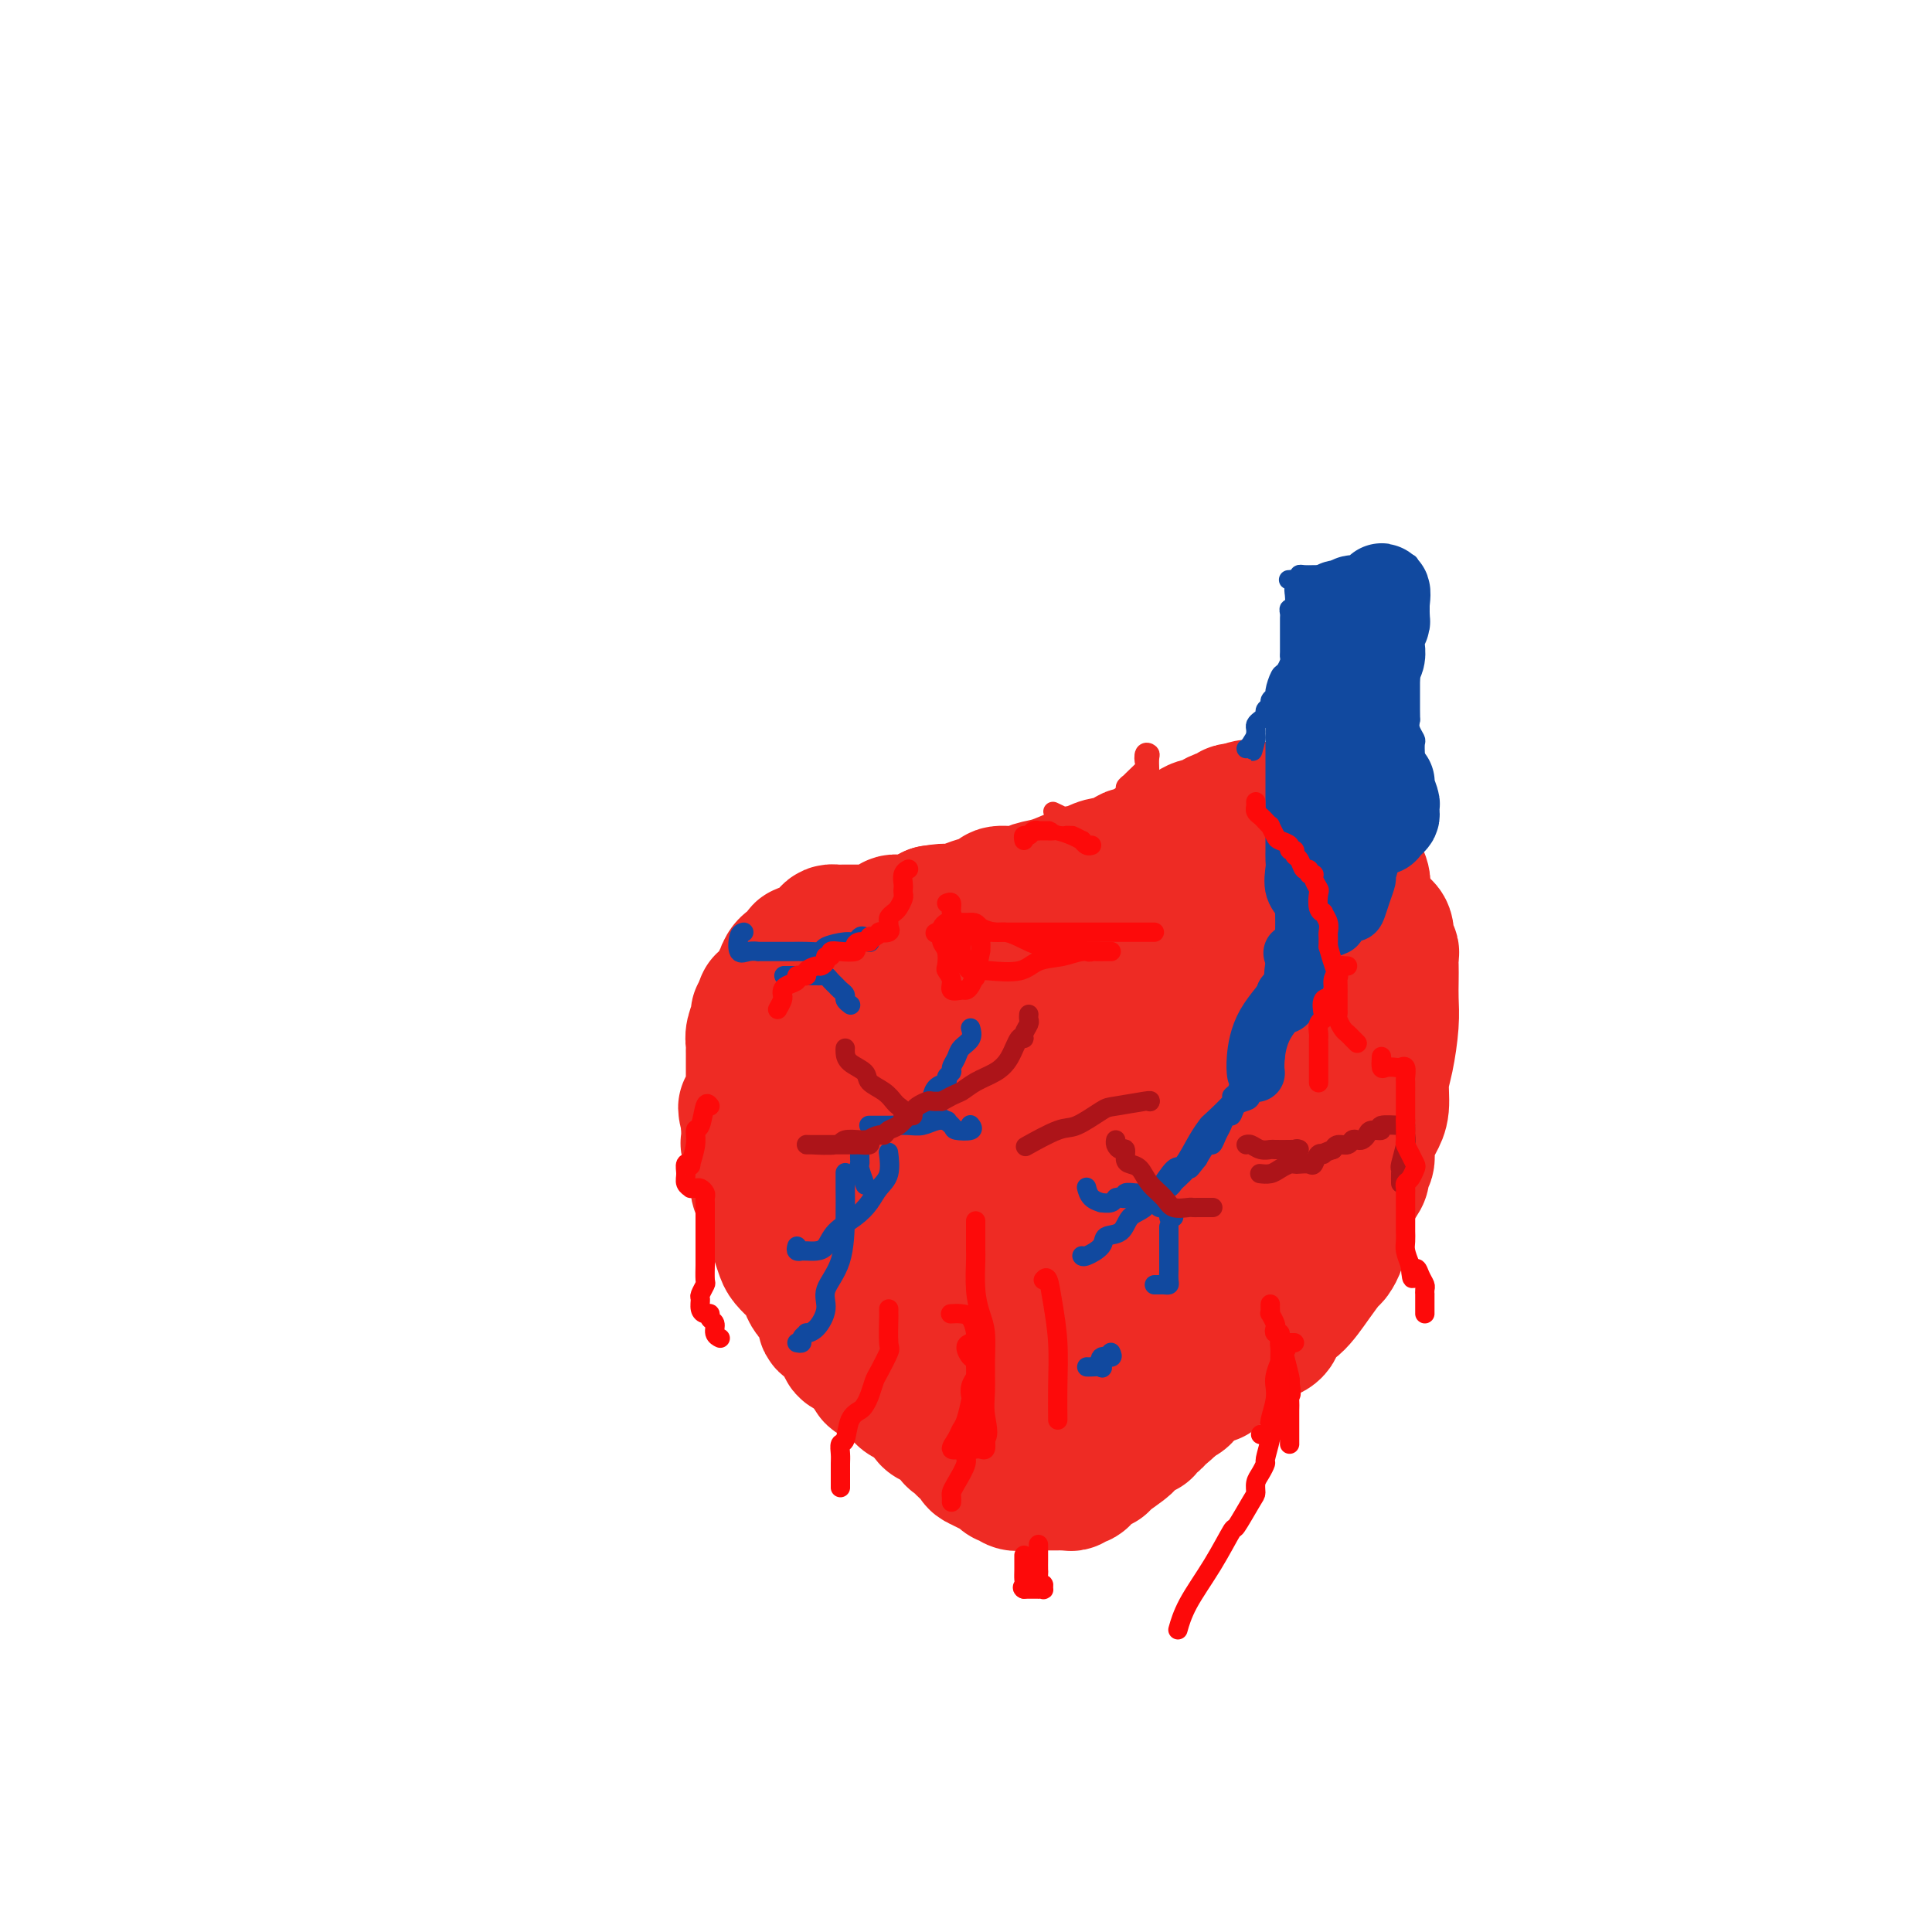 <svg viewBox='0 0 400 400' version='1.1' xmlns='http://www.w3.org/2000/svg' xmlns:xlink='http://www.w3.org/1999/xlink'><g fill='none' stroke='#EE2B24' stroke-width='28' stroke-linecap='round' stroke-linejoin='round'><path d='M279,240c-0.000,0.477 -0.000,0.954 0,1c0.000,0.046 0.000,-0.338 0,0c-0.000,0.338 -0.000,1.398 0,2c0.000,0.602 0.001,0.744 0,1c-0.001,0.256 -0.004,0.624 0,1c0.004,0.376 0.015,0.760 0,1c-0.015,0.240 -0.057,0.337 0,1c0.057,0.663 0.212,1.893 0,3c-0.212,1.107 -0.793,2.090 -1,3c-0.207,0.910 -0.040,1.748 0,2c0.040,0.252 -0.045,-0.083 0,0c0.045,0.083 0.221,0.584 0,1c-0.221,0.416 -0.838,0.749 -1,1c-0.162,0.251 0.130,0.421 0,1c-0.130,0.579 -0.683,1.568 -1,2c-0.317,0.432 -0.398,0.308 -1,1c-0.602,0.692 -1.724,2.200 -3,4c-1.276,1.800 -2.707,3.891 -4,5c-1.293,1.109 -2.449,1.237 -3,2c-0.551,0.763 -0.496,2.162 -1,3c-0.504,0.838 -1.565,1.114 -2,1c-0.435,-0.114 -0.243,-0.620 -1,0c-0.757,0.620 -2.461,2.365 -3,3c-0.539,0.635 0.088,0.159 -1,1c-1.088,0.841 -3.889,2.999 -5,4c-1.111,1.001 -0.530,0.845 -1,1c-0.470,0.155 -1.989,0.620 -3,1c-1.011,0.380 -1.514,0.677 -2,1c-0.486,0.323 -0.955,0.674 -1,1c-0.045,0.326 0.334,0.626 0,1c-0.334,0.374 -1.381,0.821 -2,1c-0.619,0.179 -0.809,0.089 -1,0'/><path d='M242,290c-3.295,2.443 -0.533,1.049 0,1c0.533,-0.049 -1.162,1.245 -2,2c-0.838,0.755 -0.818,0.971 -1,1c-0.182,0.029 -0.565,-0.129 -1,0c-0.435,0.129 -0.922,0.543 -1,1c-0.078,0.457 0.252,0.956 0,1c-0.252,0.044 -1.086,-0.366 -2,0c-0.914,0.366 -1.908,1.508 -2,2c-0.092,0.492 0.719,0.332 0,1c-0.719,0.668 -2.966,2.163 -4,3c-1.034,0.837 -0.854,1.017 -1,1c-0.146,-0.017 -0.616,-0.230 -1,0c-0.384,0.230 -0.680,0.903 -1,1c-0.320,0.097 -0.663,-0.380 -1,0c-0.337,0.380 -0.669,1.619 -1,2c-0.331,0.381 -0.662,-0.094 -1,0c-0.338,0.094 -0.682,0.757 -1,1c-0.318,0.243 -0.609,0.065 -1,0c-0.391,-0.065 -0.882,-0.017 -1,0c-0.118,0.017 0.136,0.005 0,0c-0.136,-0.005 -0.663,-0.001 -1,0c-0.337,0.001 -0.485,0.000 -1,0c-0.515,-0.000 -1.396,-0.000 -2,0c-0.604,0.000 -0.932,0.000 -1,0c-0.068,-0.000 0.123,-0.000 0,0c-0.123,0.000 -0.562,0.000 -1,0'/><path d='M214,307c-1.742,0.159 -1.097,0.058 -1,0c0.097,-0.058 -0.354,-0.071 -1,0c-0.646,0.071 -1.485,0.226 -2,0c-0.515,-0.226 -0.705,-0.835 -1,-1c-0.295,-0.165 -0.696,0.112 -1,0c-0.304,-0.112 -0.510,-0.612 -1,-1c-0.490,-0.388 -1.262,-0.662 -2,-1c-0.738,-0.338 -1.440,-0.739 -2,-1c-0.560,-0.261 -0.976,-0.381 -1,-1c-0.024,-0.619 0.344,-1.737 0,-2c-0.344,-0.263 -1.400,0.329 -2,0c-0.600,-0.329 -0.746,-1.580 -1,-2c-0.254,-0.420 -0.617,-0.010 -1,0c-0.383,0.010 -0.785,-0.378 -1,-1c-0.215,-0.622 -0.243,-1.476 -1,-2c-0.757,-0.524 -2.243,-0.718 -3,-1c-0.757,-0.282 -0.784,-0.652 -1,-1c-0.216,-0.348 -0.621,-0.674 -1,-1c-0.379,-0.326 -0.733,-0.651 -1,-1c-0.267,-0.349 -0.447,-0.724 -1,-1c-0.553,-0.276 -1.480,-0.455 -2,-1c-0.520,-0.545 -0.634,-1.455 -1,-2c-0.366,-0.545 -0.983,-0.724 -2,-1c-1.017,-0.276 -2.433,-0.650 -3,-1c-0.567,-0.350 -0.283,-0.675 0,-1'/><path d='M181,284c-3.593,-3.137 -1.575,-1.478 -1,-1c0.575,0.478 -0.291,-0.225 -1,-1c-0.709,-0.775 -1.259,-1.621 -2,-2c-0.741,-0.379 -1.672,-0.289 -2,-1c-0.328,-0.711 -0.051,-2.221 0,-3c0.051,-0.779 -0.123,-0.828 -1,-1c-0.877,-0.172 -2.459,-0.469 -3,-1c-0.541,-0.531 -0.043,-1.298 0,-2c0.043,-0.702 -0.369,-1.339 -1,-2c-0.631,-0.661 -1.482,-1.346 -2,-2c-0.518,-0.654 -0.702,-1.276 -1,-2c-0.298,-0.724 -0.710,-1.550 -1,-2c-0.290,-0.450 -0.456,-0.526 -1,-1c-0.544,-0.474 -1.464,-1.347 -2,-2c-0.536,-0.653 -0.686,-1.086 -1,-2c-0.314,-0.914 -0.792,-2.310 -1,-3c-0.208,-0.690 -0.146,-0.675 0,-1c0.146,-0.325 0.375,-0.989 0,-2c-0.375,-1.011 -1.354,-2.369 -2,-3c-0.646,-0.631 -0.958,-0.536 -1,-1c-0.042,-0.464 0.186,-1.486 0,-2c-0.186,-0.514 -0.786,-0.519 -1,-1c-0.214,-0.481 -0.042,-1.436 0,-2c0.042,-0.564 -0.045,-0.737 0,-1c0.045,-0.263 0.222,-0.618 0,-1c-0.222,-0.382 -0.844,-0.792 -1,-1c-0.156,-0.208 0.154,-0.213 0,-1c-0.154,-0.787 -0.773,-2.355 -1,-3c-0.227,-0.645 -0.061,-0.366 0,-1c0.061,-0.634 0.017,-2.181 0,-3c-0.017,-0.819 -0.009,-0.909 0,-1'/><path d='M155,232c-1.221,-4.686 -0.275,-1.899 0,-1c0.275,0.899 -0.123,-0.088 0,-1c0.123,-0.912 0.765,-1.750 1,-2c0.235,-0.250 0.063,0.087 0,0c-0.063,-0.087 -0.017,-0.600 0,-1c0.017,-0.400 0.005,-0.688 0,-1c-0.005,-0.312 -0.001,-0.646 0,-1c0.001,-0.354 0.000,-0.726 0,-1c-0.000,-0.274 -0.000,-0.451 0,-1c0.000,-0.549 0.000,-1.471 0,-2c-0.000,-0.529 -0.000,-0.667 0,-1c0.000,-0.333 0.000,-0.862 0,-1c-0.000,-0.138 -0.001,0.116 0,0c0.001,-0.116 0.004,-0.602 0,-1c-0.004,-0.398 -0.016,-0.709 0,-1c0.016,-0.291 0.060,-0.561 0,-1c-0.060,-0.439 -0.222,-1.045 0,-2c0.222,-0.955 0.829,-2.257 1,-3c0.171,-0.743 -0.094,-0.927 0,-1c0.094,-0.073 0.547,-0.037 1,0'/><path d='M158,210c0.417,-3.806 -0.042,-2.320 0,-2c0.042,0.320 0.585,-0.525 1,-1c0.415,-0.475 0.702,-0.579 1,-1c0.298,-0.421 0.608,-1.160 1,-2c0.392,-0.840 0.866,-1.783 1,-2c0.134,-0.217 -0.071,0.292 0,0c0.071,-0.292 0.418,-1.384 1,-2c0.582,-0.616 1.398,-0.756 2,-1c0.602,-0.244 0.991,-0.594 1,-1c0.009,-0.406 -0.363,-0.869 0,-1c0.363,-0.131 1.459,0.070 2,0c0.541,-0.070 0.526,-0.411 1,-1c0.474,-0.589 1.436,-1.426 2,-2c0.564,-0.574 0.728,-0.886 1,-1c0.272,-0.114 0.650,-0.031 1,0c0.350,0.031 0.671,0.008 1,0c0.329,-0.008 0.665,-0.002 1,0c0.335,0.002 0.667,0.001 1,0c0.333,-0.001 0.665,-0.000 1,0c0.335,0.000 0.671,0.001 1,0c0.329,-0.001 0.651,-0.004 1,0c0.349,0.004 0.725,0.016 1,0c0.275,-0.016 0.450,-0.061 1,0c0.550,0.061 1.474,0.227 2,0c0.526,-0.227 0.652,-0.846 1,-1c0.348,-0.154 0.917,0.156 1,0c0.083,-0.156 -0.320,-0.779 0,-1c0.320,-0.221 1.364,-0.038 2,0c0.636,0.038 0.863,-0.067 1,0c0.137,0.067 0.182,0.305 1,0c0.818,-0.305 2.409,-1.152 4,-2'/><path d='M193,189c4.163,-0.726 3.571,-0.041 4,0c0.429,0.041 1.879,-0.563 3,-1c1.121,-0.437 1.913,-0.709 3,-1c1.087,-0.291 2.470,-0.602 3,-1c0.530,-0.398 0.207,-0.884 1,-1c0.793,-0.116 2.701,0.138 4,0c1.299,-0.138 1.989,-0.668 3,-1c1.011,-0.332 2.344,-0.465 4,-1c1.656,-0.535 3.636,-1.472 5,-2c1.364,-0.528 2.113,-0.648 3,-1c0.887,-0.352 1.912,-0.935 3,-1c1.088,-0.065 2.240,0.390 3,0c0.760,-0.390 1.127,-1.623 2,-2c0.873,-0.377 2.253,0.104 3,0c0.747,-0.104 0.861,-0.792 1,-1c0.139,-0.208 0.303,0.064 1,0c0.697,-0.064 1.926,-0.465 3,-1c1.074,-0.535 1.993,-1.205 3,-2c1.007,-0.795 2.101,-1.716 3,-2c0.899,-0.284 1.604,0.067 2,0c0.396,-0.067 0.485,-0.553 1,-1c0.515,-0.447 1.458,-0.856 2,-1c0.542,-0.144 0.684,-0.025 1,0c0.316,0.025 0.806,-0.045 1,0c0.194,0.045 0.091,0.204 0,0c-0.091,-0.204 -0.169,-0.773 0,-1c0.169,-0.227 0.584,-0.114 1,0'/><path d='M256,168c4.098,-1.702 2.344,-0.456 2,0c-0.344,0.456 0.724,0.122 2,0c1.276,-0.122 2.761,-0.033 4,0c1.239,0.033 2.231,0.009 3,0c0.769,-0.009 1.316,-0.002 2,0c0.684,0.002 1.507,-0.001 2,0c0.493,0.001 0.657,0.007 1,0c0.343,-0.007 0.865,-0.028 1,0c0.135,0.028 -0.119,0.104 0,0c0.119,-0.104 0.610,-0.387 1,0c0.390,0.387 0.680,1.444 1,2c0.320,0.556 0.672,0.611 1,1c0.328,0.389 0.633,1.112 1,2c0.367,0.888 0.797,1.939 1,3c0.203,1.061 0.178,2.130 1,3c0.822,0.870 2.491,1.542 3,3c0.509,1.458 -0.140,3.702 0,5c0.140,1.298 1.070,1.649 2,2'/><path d='M284,189c1.935,3.913 1.772,3.194 2,3c0.228,-0.194 0.846,0.135 1,1c0.154,0.865 -0.155,2.264 0,3c0.155,0.736 0.773,0.808 1,1c0.227,0.192 0.061,0.505 0,1c-0.061,0.495 -0.019,1.170 0,2c0.019,0.830 0.015,1.813 0,3c-0.015,1.187 -0.042,2.579 0,4c0.042,1.421 0.152,2.870 0,5c-0.152,2.130 -0.565,4.940 -1,7c-0.435,2.060 -0.891,3.369 -1,5c-0.109,1.631 0.130,3.582 0,5c-0.130,1.418 -0.627,2.301 -1,3c-0.373,0.699 -0.621,1.213 -1,2c-0.379,0.787 -0.887,1.846 -1,3c-0.113,1.154 0.170,2.402 0,3c-0.170,0.598 -0.791,0.545 -1,1c-0.209,0.455 -0.004,1.418 0,2c0.004,0.582 -0.191,0.785 -1,2c-0.809,1.215 -2.230,3.443 -3,5c-0.770,1.557 -0.890,2.442 -1,3c-0.110,0.558 -0.212,0.791 -1,2c-0.788,1.209 -2.263,3.396 -3,5c-0.737,1.604 -0.737,2.624 -1,3c-0.263,0.376 -0.789,0.107 -1,0c-0.211,-0.107 -0.105,-0.054 0,0'/><path d='M225,280c0.731,-0.379 1.463,-0.758 2,-1c0.537,-0.242 0.881,-0.347 2,-1c1.119,-0.653 3.014,-1.854 5,-3c1.986,-1.146 4.065,-2.236 6,-4c1.935,-1.764 3.728,-4.201 5,-6c1.272,-1.799 2.023,-2.962 3,-4c0.977,-1.038 2.181,-1.953 3,-3c0.819,-1.047 1.254,-2.227 2,-3c0.746,-0.773 1.803,-1.139 2,-2c0.197,-0.861 -0.467,-2.215 0,-3c0.467,-0.785 2.065,-1.000 3,-2c0.935,-1.000 1.206,-2.785 2,-4c0.794,-1.215 2.112,-1.861 3,-3c0.888,-1.139 1.348,-2.772 2,-4c0.652,-1.228 1.498,-2.049 2,-3c0.502,-0.951 0.660,-2.030 1,-3c0.340,-0.970 0.860,-1.830 1,-3c0.140,-1.170 -0.102,-2.648 0,-4c0.102,-1.352 0.548,-2.577 1,-4c0.452,-1.423 0.909,-3.042 1,-4c0.091,-0.958 -0.186,-1.254 0,-2c0.186,-0.746 0.834,-1.943 1,-3c0.166,-1.057 -0.151,-1.974 0,-3c0.151,-1.026 0.772,-2.161 1,-3c0.228,-0.839 0.065,-1.383 0,-2c-0.065,-0.617 -0.033,-1.309 0,-2'/><path d='M273,201c0.625,-4.505 0.187,-2.269 0,-2c-0.187,0.269 -0.124,-1.431 0,-2c0.124,-0.569 0.307,-0.009 0,0c-0.307,0.009 -1.106,-0.533 -2,-1c-0.894,-0.467 -1.885,-0.857 -3,-1c-1.115,-0.143 -2.355,-0.038 -3,0c-0.645,0.038 -0.697,0.010 -1,0c-0.303,-0.010 -0.858,-0.003 -2,0c-1.142,0.003 -2.872,0.001 -4,0c-1.128,-0.001 -1.654,-0.000 -2,0c-0.346,0.000 -0.511,0.000 -1,0c-0.489,-0.000 -1.302,-0.000 -2,0c-0.698,0.000 -1.281,0.000 -2,0c-0.719,-0.000 -1.573,-0.000 -2,0c-0.427,0.000 -0.428,0.000 -1,0c-0.572,-0.000 -1.715,-0.001 -2,0c-0.285,0.001 0.287,0.004 0,0c-0.287,-0.004 -1.435,-0.016 -2,0c-0.565,0.016 -0.547,0.061 -1,0c-0.453,-0.061 -1.375,-0.226 -2,0c-0.625,0.226 -0.951,0.844 -2,1c-1.049,0.156 -2.821,-0.150 -4,0c-1.179,0.150 -1.765,0.757 -2,1c-0.235,0.243 -0.117,0.121 0,0'/><path d='M233,197c-5.575,0.316 -2.014,0.107 -2,0c0.014,-0.107 -3.519,-0.112 -5,0c-1.481,0.112 -0.911,0.341 -2,1c-1.089,0.659 -3.839,1.749 -5,2c-1.161,0.251 -0.735,-0.335 -2,0c-1.265,0.335 -4.221,1.592 -6,2c-1.779,0.408 -2.382,-0.031 -3,0c-0.618,0.031 -1.250,0.534 -2,1c-0.750,0.466 -1.619,0.895 -2,1c-0.381,0.105 -0.273,-0.116 -1,0c-0.727,0.116 -2.287,0.567 -3,1c-0.713,0.433 -0.578,0.847 -1,1c-0.422,0.153 -1.403,0.044 -2,0c-0.597,-0.044 -0.812,-0.023 -1,0c-0.188,0.023 -0.351,0.049 -1,0c-0.649,-0.049 -1.786,-0.172 -2,0c-0.214,0.172 0.494,0.638 0,1c-0.494,0.362 -2.191,0.619 -3,1c-0.809,0.381 -0.729,0.887 -1,1c-0.271,0.113 -0.894,-0.168 -1,0c-0.106,0.168 0.305,0.786 0,1c-0.305,0.214 -1.325,0.024 -2,1c-0.675,0.976 -1.003,3.116 -1,4c0.003,0.884 0.338,0.511 0,1c-0.338,0.489 -1.348,1.840 -2,3c-0.652,1.160 -0.945,2.130 -1,3c-0.055,0.870 0.129,1.642 0,2c-0.129,0.358 -0.571,0.302 -1,1c-0.429,0.698 -0.846,2.149 -1,4c-0.154,1.851 -0.044,4.100 0,6c0.044,1.900 0.022,3.450 0,5'/><path d='M180,240c-0.151,4.045 -0.029,6.659 0,9c0.029,2.341 -0.035,4.409 0,6c0.035,1.591 0.170,2.706 1,4c0.830,1.294 2.356,2.769 3,4c0.644,1.231 0.405,2.220 1,3c0.595,0.780 2.024,1.352 3,2c0.976,0.648 1.501,1.373 2,2c0.499,0.627 0.973,1.156 2,2c1.027,0.844 2.608,2.002 4,3c1.392,0.998 2.596,1.837 4,3c1.404,1.163 3.009,2.651 4,4c0.991,1.349 1.369,2.557 2,3c0.631,0.443 1.516,0.119 2,0c0.484,-0.119 0.566,-0.032 1,0c0.434,0.032 1.218,0.009 2,0c0.782,-0.009 1.562,-0.002 2,0c0.438,0.002 0.533,0.001 1,0c0.467,-0.001 1.305,-0.000 2,0c0.695,0.000 1.247,0.000 2,0c0.753,-0.000 1.707,-0.001 2,0c0.293,0.001 -0.076,0.003 0,0c0.076,-0.003 0.597,-0.011 1,0c0.403,0.011 0.688,0.042 1,0c0.312,-0.042 0.650,-0.157 1,0c0.350,0.157 0.713,0.588 1,0c0.287,-0.588 0.500,-2.193 1,-4c0.500,-1.807 1.289,-3.814 2,-6c0.711,-2.186 1.345,-4.550 2,-6c0.655,-1.450 1.330,-1.986 2,-3c0.670,-1.014 1.335,-2.507 2,-4'/><path d='M233,262c1.598,-4.827 0.593,-5.395 0,-6c-0.593,-0.605 -0.774,-1.246 0,-3c0.774,-1.754 2.504,-4.622 3,-6c0.496,-1.378 -0.243,-1.268 0,-2c0.243,-0.732 1.468,-2.308 2,-4c0.532,-1.692 0.372,-3.500 1,-5c0.628,-1.500 2.045,-2.691 3,-4c0.955,-1.309 1.450,-2.735 2,-4c0.550,-1.265 1.156,-2.370 2,-3c0.844,-0.630 1.928,-0.786 3,-2c1.072,-1.214 2.133,-3.488 3,-5c0.867,-1.512 1.542,-2.264 2,-3c0.458,-0.736 0.700,-1.456 1,-2c0.300,-0.544 0.657,-0.913 1,-1c0.343,-0.087 0.672,0.108 1,0c0.328,-0.108 0.655,-0.520 1,-1c0.345,-0.480 0.708,-1.027 0,0c-0.708,1.027 -2.487,3.627 -4,6c-1.513,2.373 -2.759,4.517 -4,6c-1.241,1.483 -2.477,2.305 -3,3c-0.523,0.695 -0.334,1.264 -1,2c-0.666,0.736 -2.187,1.639 -4,4c-1.813,2.361 -3.919,6.179 -6,9c-2.081,2.821 -4.137,4.644 -6,7c-1.863,2.356 -3.532,5.245 -5,7c-1.468,1.755 -2.734,2.378 -4,3'/><path d='M221,258c-6.063,7.978 -3.722,4.922 -3,4c0.722,-0.922 -0.175,0.291 -1,1c-0.825,0.709 -1.577,0.913 -2,1c-0.423,0.087 -0.516,0.058 -1,0c-0.484,-0.058 -1.359,-0.146 -2,-1c-0.641,-0.854 -1.047,-2.473 -2,-4c-0.953,-1.527 -2.451,-2.962 -4,-5c-1.549,-2.038 -3.148,-4.678 -4,-7c-0.852,-2.322 -0.957,-4.327 -1,-6c-0.043,-1.673 -0.025,-3.015 0,-4c0.025,-0.985 0.057,-1.615 0,-2c-0.057,-0.385 -0.202,-0.526 0,-1c0.202,-0.474 0.752,-1.281 1,-2c0.248,-0.719 0.194,-1.352 0,-2c-0.194,-0.648 -0.528,-1.312 0,-2c0.528,-0.688 1.919,-1.399 3,-2c1.081,-0.601 1.851,-1.092 3,-2c1.149,-0.908 2.678,-2.232 4,-3c1.322,-0.768 2.436,-0.980 3,-1c0.564,-0.020 0.578,0.153 1,0c0.422,-0.153 1.254,-0.632 2,-1c0.746,-0.368 1.407,-0.624 2,-1c0.593,-0.376 1.117,-0.871 2,-1c0.883,-0.129 2.123,0.109 3,0c0.877,-0.109 1.390,-0.565 2,-1c0.610,-0.435 1.318,-0.848 2,-1c0.682,-0.152 1.338,-0.043 2,0c0.662,0.043 1.331,0.022 2,0'/><path d='M233,215c3.429,-0.932 1.502,-0.261 1,0c-0.502,0.261 0.421,0.111 1,0c0.579,-0.111 0.813,-0.183 1,0c0.187,0.183 0.325,0.622 0,2c-0.325,1.378 -1.114,3.695 -2,5c-0.886,1.305 -1.870,1.598 -3,3c-1.130,1.402 -2.404,3.913 -3,5c-0.596,1.087 -0.512,0.749 -2,2c-1.488,1.251 -4.549,4.090 -6,5c-1.451,0.910 -1.294,-0.110 -2,0c-0.706,0.110 -2.277,1.349 -3,2c-0.723,0.651 -0.600,0.714 -1,1c-0.400,0.286 -1.323,0.793 -2,1c-0.677,0.207 -1.110,0.112 -1,0c0.110,-0.112 0.761,-0.240 0,0c-0.761,0.240 -2.936,0.848 -4,1c-1.064,0.152 -1.017,-0.151 -1,0c0.017,0.151 0.005,0.758 0,1c-0.005,0.242 -0.002,0.121 0,0'/></g>
<g fill='none' stroke='#11499F' stroke-width='4' stroke-linecap='round' stroke-linejoin='round'><path d='M293,171c-0.000,-0.333 -0.000,-0.667 0,-1c0.000,-0.333 0.000,-0.666 0,-1c-0.000,-0.334 -0.000,-0.671 0,-1c0.000,-0.329 0.000,-0.651 0,-1c-0.000,-0.349 -0.000,-0.724 0,-1c0.000,-0.276 0.000,-0.454 0,-1c-0.000,-0.546 -0.000,-1.461 0,-2c0.000,-0.539 0.000,-0.704 0,-1c-0.000,-0.296 -0.000,-0.724 0,-1c0.000,-0.276 0.000,-0.402 0,-1c-0.000,-0.598 -0.000,-1.670 0,-2c0.000,-0.330 0.001,0.081 0,0c-0.001,-0.081 -0.004,-0.655 0,-1c0.004,-0.345 0.015,-0.463 0,-1c-0.015,-0.537 -0.056,-1.495 0,-2c0.056,-0.505 0.207,-0.559 0,-1c-0.207,-0.441 -0.774,-1.269 -1,-2c-0.226,-0.731 -0.113,-1.366 0,-2'/><path d='M292,149c-0.155,-3.317 -0.041,-0.608 0,0c0.041,0.608 0.011,-0.884 0,-2c-0.011,-1.116 -0.003,-1.857 0,-2c0.003,-0.143 0.001,0.312 0,0c-0.001,-0.312 -0.000,-1.392 0,-2c0.000,-0.608 0.000,-0.744 0,-1c-0.000,-0.256 -0.000,-0.632 0,-1c0.000,-0.368 0.000,-0.729 0,-1c-0.000,-0.271 -0.000,-0.453 0,-1c0.000,-0.547 0.000,-1.460 0,-2c-0.000,-0.540 -0.000,-0.708 0,-1c0.000,-0.292 0.000,-0.708 0,-1c-0.000,-0.292 -0.000,-0.459 0,-1c0.000,-0.541 0.000,-1.455 0,-2c-0.000,-0.545 -0.001,-0.722 0,-1c0.001,-0.278 0.004,-0.656 0,-1c-0.004,-0.344 -0.015,-0.655 0,-1c0.015,-0.345 0.057,-0.723 0,-1c-0.057,-0.277 -0.211,-0.452 0,-1c0.211,-0.548 0.789,-1.470 1,-2c0.211,-0.530 0.057,-0.667 0,-1c-0.057,-0.333 -0.015,-0.863 0,-1c0.015,-0.137 0.005,0.117 0,0c-0.005,-0.117 -0.004,-0.606 0,-1c0.004,-0.394 0.011,-0.693 0,-1c-0.011,-0.307 -0.042,-0.621 0,-1c0.042,-0.379 0.155,-0.823 0,-1c-0.155,-0.177 -0.577,-0.089 -1,0'/><path d='M292,119c-0.195,-4.641 -0.682,-1.244 -1,0c-0.318,1.244 -0.466,0.333 -1,0c-0.534,-0.333 -1.455,-0.089 -2,0c-0.545,0.089 -0.714,0.024 -1,0c-0.286,-0.024 -0.687,-0.006 -1,0c-0.313,0.006 -0.537,0.002 -1,0c-0.463,-0.002 -1.164,-0.000 -2,0c-0.836,0.000 -1.806,0.000 -3,0c-1.194,-0.000 -2.610,-0.000 -3,0c-0.390,0.000 0.247,-0.000 0,0c-0.247,0.000 -1.379,0.000 -2,0c-0.621,-0.000 -0.730,-0.001 -1,0c-0.270,0.001 -0.699,0.003 -1,0c-0.301,-0.003 -0.472,-0.011 -1,0c-0.528,0.011 -1.411,0.041 -2,0c-0.589,-0.041 -0.882,-0.155 -1,0c-0.118,0.155 -0.059,0.577 0,1'/><path d='M269,120c-3.784,0.130 -1.745,-0.045 -1,0c0.745,0.045 0.196,0.309 0,1c-0.196,0.691 -0.038,1.811 0,2c0.038,0.189 -0.042,-0.551 0,0c0.042,0.551 0.207,2.393 0,3c-0.207,0.607 -0.788,-0.020 -1,0c-0.212,0.020 -0.057,0.687 0,1c0.057,0.313 0.015,0.273 0,1c-0.015,0.727 -0.004,2.223 0,3c0.004,0.777 0.002,0.837 0,1c-0.002,0.163 -0.004,0.429 0,1c0.004,0.571 0.012,1.446 0,2c-0.012,0.554 -0.046,0.786 0,1c0.046,0.214 0.171,0.410 0,1c-0.171,0.590 -0.638,1.572 -1,2c-0.362,0.428 -0.618,0.300 -1,1c-0.382,0.700 -0.891,2.229 -1,3c-0.109,0.771 0.182,0.784 0,1c-0.182,0.216 -0.836,0.635 -1,1c-0.164,0.365 0.163,0.675 0,1c-0.163,0.325 -0.814,0.664 -1,1c-0.186,0.336 0.094,0.667 0,1c-0.094,0.333 -0.561,0.667 -1,1c-0.439,0.333 -0.850,0.667 -1,1c-0.150,0.333 -0.040,0.667 0,1c0.040,0.333 0.012,0.667 0,1c-0.012,0.333 -0.006,0.667 0,1'/><path d='M260,153c-1.348,5.061 -0.217,1.212 0,0c0.217,-1.212 -0.480,0.212 -1,1c-0.520,0.788 -0.863,0.939 -1,1c-0.137,0.061 -0.069,0.030 0,0'/></g>
<g fill='none' stroke='#11499F' stroke-width='20' stroke-linecap='round' stroke-linejoin='round'><path d='M281,157c-0.113,0.399 -0.227,0.799 0,1c0.227,0.201 0.793,0.204 1,0c0.207,-0.204 0.055,-0.613 0,-1c-0.055,-0.387 -0.015,-0.751 0,-1c0.015,-0.249 0.003,-0.383 0,-1c-0.003,-0.617 0.003,-1.715 0,-2c-0.003,-0.285 -0.016,0.244 0,0c0.016,-0.244 0.061,-1.262 0,-2c-0.061,-0.738 -0.228,-1.195 0,-2c0.228,-0.805 0.849,-1.959 1,-3c0.151,-1.041 -0.170,-1.971 0,-3c0.170,-1.029 0.830,-2.159 1,-3c0.170,-0.841 -0.152,-1.394 0,-2c0.152,-0.606 0.776,-1.265 1,-2c0.224,-0.735 0.046,-1.544 0,-2c-0.046,-0.456 0.040,-0.557 0,-1c-0.040,-0.443 -0.207,-1.228 0,-2c0.207,-0.772 0.788,-1.530 1,-2c0.212,-0.470 0.057,-0.651 0,-1c-0.057,-0.349 -0.015,-0.867 0,-1c0.015,-0.133 0.004,0.118 0,0c-0.004,-0.118 -0.001,-0.605 0,-1c0.001,-0.395 0.001,-0.697 0,-1'/><path d='M286,125c0.573,-4.951 -0.495,-1.328 -1,0c-0.505,1.328 -0.446,0.359 -1,0c-0.554,-0.359 -1.719,-0.110 -2,0c-0.281,0.110 0.324,0.081 0,0c-0.324,-0.081 -1.575,-0.214 -2,0c-0.425,0.214 -0.023,0.776 0,1c0.023,0.224 -0.334,0.112 -1,0c-0.666,-0.112 -1.642,-0.223 -2,0c-0.358,0.223 -0.100,0.781 0,1c0.100,0.219 0.041,0.099 0,0c-0.041,-0.099 -0.063,-0.179 0,0c0.063,0.179 0.213,0.616 0,1c-0.213,0.384 -0.788,0.715 -1,1c-0.212,0.285 -0.061,0.525 0,1c0.061,0.475 0.031,1.184 0,2c-0.031,0.816 -0.064,1.739 0,2c0.064,0.261 0.224,-0.139 0,1c-0.224,1.139 -0.830,3.818 -1,5c-0.170,1.182 0.098,0.866 0,2c-0.098,1.134 -0.562,3.718 -1,5c-0.438,1.282 -0.849,1.261 -1,2c-0.151,0.739 -0.041,2.237 0,3c0.041,0.763 0.012,0.789 0,1c-0.012,0.211 -0.006,0.605 0,1'/><path d='M273,154c-0.671,4.022 -0.349,1.078 0,0c0.349,-1.078 0.724,-0.289 1,0c0.276,0.289 0.454,0.077 1,0c0.546,-0.077 1.459,-0.019 2,0c0.541,0.019 0.708,-0.002 1,0c0.292,0.002 0.707,0.026 1,0c0.293,-0.026 0.465,-0.102 1,0c0.535,0.102 1.435,0.381 2,1c0.565,0.619 0.797,1.577 1,2c0.203,0.423 0.379,0.310 1,1c0.621,0.690 1.687,2.181 2,3c0.313,0.819 -0.126,0.965 0,1c0.126,0.035 0.818,-0.040 1,0c0.182,0.040 -0.147,0.196 0,1c0.147,0.804 0.769,2.257 1,3c0.231,0.743 0.072,0.777 0,1c-0.072,0.223 -0.056,0.635 0,1c0.056,0.365 0.153,0.683 0,1c-0.153,0.317 -0.557,0.631 -1,1c-0.443,0.369 -0.927,0.792 -1,1c-0.073,0.208 0.265,0.202 0,0c-0.265,-0.202 -1.132,-0.601 -2,-1'/><path d='M284,170c-0.769,0.036 -0.692,-0.374 -1,-1c-0.308,-0.626 -1.000,-1.466 -2,-3c-1.000,-1.534 -2.309,-3.761 -3,-5c-0.691,-1.239 -0.763,-1.490 -1,-2c-0.237,-0.510 -0.638,-1.278 -1,-2c-0.362,-0.722 -0.686,-1.398 -1,-2c-0.314,-0.602 -0.620,-1.131 -1,-2c-0.380,-0.869 -0.834,-2.079 -1,-3c-0.166,-0.921 -0.045,-1.554 0,-2c0.045,-0.446 0.012,-0.706 0,-1c-0.012,-0.294 -0.003,-0.622 0,-1c0.003,-0.378 0.001,-0.806 0,-1c-0.001,-0.194 -0.000,-0.154 0,0c0.000,0.154 0.000,0.422 0,1c-0.000,0.578 -0.000,1.464 0,2c0.000,0.536 0.000,0.721 0,1c-0.000,0.279 -0.000,0.652 0,1c0.000,0.348 0.000,0.671 0,1c-0.000,0.329 -0.000,0.665 0,1'/><path d='M273,152c0.000,0.833 0.000,0.417 0,0'/></g>
<g fill='none' stroke='#11499F' stroke-width='12' stroke-linecap='round' stroke-linejoin='round'><path d='M283,172c0.391,0.088 0.781,0.176 1,1c0.219,0.824 0.266,2.385 0,4c-0.266,1.615 -0.844,3.284 -1,4c-0.156,0.716 0.109,0.477 0,1c-0.109,0.523 -0.593,1.807 -1,3c-0.407,1.193 -0.737,2.294 -1,3c-0.263,0.706 -0.460,1.016 -1,1c-0.540,-0.016 -1.423,-0.357 -2,0c-0.577,0.357 -0.849,1.413 -1,2c-0.151,0.587 -0.180,0.703 -1,1c-0.820,0.297 -2.430,0.773 -3,1c-0.570,0.227 -0.101,0.205 -1,1c-0.899,0.795 -3.165,2.406 -4,3c-0.835,0.594 -0.239,0.170 0,0c0.239,-0.170 0.119,-0.085 0,0'/><path d='M268,149c0.000,-0.059 0.000,-0.119 0,0c-0.000,0.119 -0.000,0.416 0,1c0.000,0.584 0.000,1.454 0,3c-0.000,1.546 -0.000,3.768 0,5c0.000,1.232 0.000,1.475 0,2c-0.000,0.525 -0.000,1.331 0,2c0.000,0.669 0.000,1.199 0,2c-0.000,0.801 -0.000,1.871 0,3c0.000,1.129 0.000,2.315 0,3c-0.000,0.685 -0.000,0.870 0,1c0.000,0.130 0.001,0.207 0,1c-0.001,0.793 -0.002,2.302 0,3c0.002,0.698 0.008,0.586 0,1c-0.008,0.414 -0.030,1.355 0,2c0.030,0.645 0.113,0.996 0,2c-0.113,1.004 -0.423,2.661 0,4c0.423,1.339 1.577,2.358 2,3c0.423,0.642 0.114,0.906 0,1c-0.114,0.094 -0.034,0.017 0,1c0.034,0.983 0.020,3.027 0,4c-0.020,0.973 -0.048,0.877 0,1c0.048,0.123 0.172,0.466 0,1c-0.172,0.534 -0.638,1.259 -1,3c-0.362,1.741 -0.619,4.500 -1,6c-0.381,1.500 -0.886,1.742 -1,2c-0.114,0.258 0.162,0.531 0,1c-0.162,0.469 -0.760,1.134 -1,1c-0.240,-0.134 -0.120,-1.067 0,-2'/><path d='M266,206c-0.667,2.167 -0.333,1.083 0,0'/><path d='M277,175c-0.217,2.308 -0.434,4.616 -1,6c-0.566,1.384 -1.482,1.845 -2,3c-0.518,1.155 -0.639,3.005 -1,5c-0.361,1.995 -0.962,4.134 -2,6c-1.038,1.866 -2.513,3.460 -3,5c-0.487,1.540 0.013,3.026 -1,5c-1.013,1.974 -3.540,4.436 -5,7c-1.460,2.564 -1.855,5.229 -2,7c-0.145,1.771 -0.042,2.649 0,3c0.042,0.351 0.021,0.176 0,0'/></g>
<g fill='none' stroke='#11499F' stroke-width='4' stroke-linecap='round' stroke-linejoin='round'><path d='M272,194c-0.016,0.313 -0.031,0.626 0,1c0.031,0.374 0.110,0.808 0,1c-0.110,0.192 -0.407,0.143 -1,1c-0.593,0.857 -1.481,2.621 -2,4c-0.519,1.379 -0.668,2.371 -1,3c-0.332,0.629 -0.845,0.893 -1,2c-0.155,1.107 0.050,3.057 0,4c-0.050,0.943 -0.353,0.880 -1,1c-0.647,0.120 -1.637,0.423 -2,1c-0.363,0.577 -0.098,1.428 0,2c0.098,0.572 0.029,0.866 0,1c-0.029,0.134 -0.017,0.109 0,1c0.017,0.891 0.039,2.700 0,3c-0.039,0.300 -0.139,-0.908 -1,0c-0.861,0.908 -2.481,3.931 -3,5c-0.519,1.069 0.064,0.183 0,0c-0.064,-0.183 -0.777,0.337 -1,1c-0.223,0.663 0.042,1.468 0,2c-0.042,0.532 -0.393,0.790 -1,1c-0.607,0.210 -1.472,0.373 -2,1c-0.528,0.627 -0.719,1.717 -1,2c-0.281,0.283 -0.652,-0.242 -1,0c-0.348,0.242 -0.673,1.250 -1,2c-0.327,0.750 -0.655,1.242 -1,2c-0.345,0.758 -0.708,1.781 -1,2c-0.292,0.219 -0.512,-0.366 -1,0c-0.488,0.366 -1.244,1.683 -2,3'/><path d='M248,240c-2.670,3.444 -1.345,1.554 -1,1c0.345,-0.554 -0.290,0.229 -1,1c-0.710,0.771 -1.494,1.530 -2,2c-0.506,0.470 -0.735,0.649 -1,1c-0.265,0.351 -0.568,0.872 -1,1c-0.432,0.128 -0.995,-0.137 -2,0c-1.005,0.137 -2.451,0.678 -3,1c-0.549,0.322 -0.200,0.426 0,1c0.200,0.574 0.249,1.618 0,2c-0.249,0.382 -0.798,0.103 -1,0c-0.202,-0.103 -0.058,-0.029 0,0c0.058,0.029 0.029,0.015 0,0'/><path d='M268,205c0.259,-0.055 0.518,-0.110 0,1c-0.518,1.110 -1.812,3.386 -3,5c-1.188,1.614 -2.271,2.566 -3,4c-0.729,1.434 -1.106,3.351 -2,5c-0.894,1.649 -2.307,3.031 -3,4c-0.693,0.969 -0.668,1.526 -1,2c-0.332,0.474 -1.022,0.865 -1,1c0.022,0.135 0.756,0.013 0,1c-0.756,0.987 -3.002,3.084 -4,4c-0.998,0.916 -0.747,0.653 -1,1c-0.253,0.347 -1.009,1.306 -2,3c-0.991,1.694 -2.218,4.124 -3,5c-0.782,0.876 -1.120,0.197 -2,1c-0.880,0.803 -2.303,3.087 -3,4c-0.697,0.913 -0.667,0.453 -1,1c-0.333,0.547 -1.029,2.099 -2,3c-0.971,0.901 -2.218,1.149 -3,2c-0.782,0.851 -1.099,2.305 -2,3c-0.901,0.695 -2.385,0.631 -3,1c-0.615,0.369 -0.361,1.171 -1,2c-0.639,0.829 -2.172,1.685 -3,2c-0.828,0.315 -0.951,0.090 -1,0c-0.049,-0.090 -0.025,-0.045 0,0'/><path d='M243,252c-0.477,0.243 -0.954,0.487 -1,0c-0.046,-0.487 0.337,-1.703 0,-2c-0.337,-0.297 -1.396,0.327 -2,0c-0.604,-0.327 -0.754,-1.604 -1,-2c-0.246,-0.396 -0.590,0.090 -1,0c-0.410,-0.090 -0.888,-0.757 -1,-1c-0.112,-0.243 0.143,-0.061 0,0c-0.143,0.061 -0.682,0.003 -1,0c-0.318,-0.003 -0.414,0.051 -1,0c-0.586,-0.051 -1.661,-0.206 -2,0c-0.339,0.206 0.059,0.773 0,1c-0.059,0.227 -0.574,0.114 -1,0c-0.426,-0.114 -0.762,-0.228 -1,0c-0.238,0.228 -0.379,0.800 -1,1c-0.621,0.200 -1.722,0.029 -2,0c-0.278,-0.029 0.266,0.085 0,0c-0.266,-0.085 -1.341,-0.369 -2,-1c-0.659,-0.631 -0.903,-1.609 -1,-2c-0.097,-0.391 -0.049,-0.196 0,0'/><path d='M242,254c0.000,0.337 0.000,0.674 0,1c-0.000,0.326 -0.000,0.642 0,1c0.000,0.358 0.000,0.760 0,1c-0.000,0.240 -0.000,0.320 0,1c0.000,0.680 0.001,1.962 0,3c-0.001,1.038 -0.003,1.833 0,2c0.003,0.167 0.012,-0.295 0,0c-0.012,0.295 -0.045,1.347 0,2c0.045,0.653 0.170,0.907 0,1c-0.170,0.093 -0.633,0.025 -1,0c-0.367,-0.025 -0.637,-0.007 -1,0c-0.363,0.007 -0.818,0.002 -1,0c-0.182,-0.002 -0.091,-0.001 0,0'/><path d='M230,280c0.223,0.483 0.445,0.967 0,1c-0.445,0.033 -1.559,-0.383 -2,0c-0.441,0.383 -0.209,1.567 0,2c0.209,0.433 0.396,0.116 0,0c-0.396,-0.116 -1.376,-0.031 -2,0c-0.624,0.031 -0.893,0.009 -1,0c-0.107,-0.009 -0.054,-0.004 0,0'/><path d='M165,278c0.456,0.083 0.912,0.165 1,0c0.088,-0.165 -0.192,-0.578 0,-1c0.192,-0.422 0.858,-0.852 1,-1c0.142,-0.148 -0.239,-0.012 0,0c0.239,0.012 1.097,-0.099 2,-1c0.903,-0.901 1.850,-2.593 2,-4c0.150,-1.407 -0.496,-2.528 0,-4c0.496,-1.472 2.133,-3.295 3,-6c0.867,-2.705 0.964,-6.292 1,-9c0.036,-2.708 0.010,-4.537 0,-6c-0.010,-1.463 -0.003,-2.561 0,-3c0.003,-0.439 0.001,-0.220 0,0'/><path d='M165,258c-0.118,0.423 -0.236,0.846 0,1c0.236,0.154 0.826,0.040 1,0c0.174,-0.040 -0.068,-0.006 0,0c0.068,0.006 0.447,-0.018 1,0c0.553,0.018 1.278,0.077 2,0c0.722,-0.077 1.439,-0.289 2,-1c0.561,-0.711 0.967,-1.921 2,-3c1.033,-1.079 2.694,-2.027 4,-3c1.306,-0.973 2.259,-1.971 3,-3c0.741,-1.029 1.271,-2.090 2,-3c0.729,-0.910 1.658,-1.668 2,-3c0.342,-1.332 0.098,-3.238 0,-4c-0.098,-0.762 -0.049,-0.381 0,0'/><path d='M180,233c-0.092,-0.000 -0.184,-0.000 0,0c0.184,0.000 0.643,0.001 1,0c0.357,-0.001 0.613,-0.004 1,0c0.387,0.004 0.906,0.015 2,0c1.094,-0.015 2.763,-0.057 4,0c1.237,0.057 2.043,0.211 3,0c0.957,-0.211 2.065,-0.788 3,-1c0.935,-0.212 1.696,-0.061 2,0c0.304,0.061 0.152,0.030 0,0'/><path d='M201,233c-0.089,-0.110 -0.178,-0.220 0,0c0.178,0.220 0.622,0.768 0,1c-0.622,0.232 -2.310,0.146 -3,0c-0.690,-0.146 -0.381,-0.354 -1,-1c-0.619,-0.646 -2.166,-1.730 -3,-2c-0.834,-0.270 -0.954,0.275 -1,0c-0.046,-0.275 -0.019,-1.369 0,-2c0.019,-0.631 0.028,-0.799 0,-1c-0.028,-0.201 -0.095,-0.435 0,-1c0.095,-0.565 0.350,-1.460 1,-2c0.650,-0.540 1.694,-0.725 2,-1c0.306,-0.275 -0.127,-0.640 0,-1c0.127,-0.360 0.812,-0.715 1,-1c0.188,-0.285 -0.121,-0.501 0,-1c0.121,-0.499 0.673,-1.283 1,-2c0.327,-0.717 0.428,-1.367 1,-2c0.572,-0.633 1.616,-1.247 2,-2c0.384,-0.753 0.110,-1.644 0,-2c-0.110,-0.356 -0.055,-0.178 0,0'/><path d='M178,239c-0.008,0.316 -0.016,0.632 0,1c0.016,0.368 0.056,0.789 0,1c-0.056,0.211 -0.207,0.211 0,1c0.207,0.789 0.774,2.368 1,3c0.226,0.632 0.113,0.316 0,0'/><path d='M154,193c-0.379,0.083 -0.759,0.166 -1,1c-0.241,0.834 -0.345,2.420 0,3c0.345,0.580 1.138,0.156 2,0c0.862,-0.156 1.792,-0.042 2,0c0.208,0.042 -0.307,0.011 0,0c0.307,-0.011 1.435,-0.003 2,0c0.565,0.003 0.565,0.002 1,0c0.435,-0.002 1.304,-0.003 2,0c0.696,0.003 1.219,0.011 2,0c0.781,-0.011 1.820,-0.040 3,0c1.180,0.040 2.501,0.151 3,0c0.499,-0.151 0.175,-0.563 1,-1c0.825,-0.437 2.799,-0.898 4,-1c1.201,-0.102 1.628,0.155 2,0c0.372,-0.155 0.687,-0.722 1,-1c0.313,-0.278 0.623,-0.267 1,0c0.377,0.267 0.822,0.791 1,1c0.178,0.209 0.089,0.105 0,0'/><path d='M163,202c-0.511,0.000 -1.023,0.000 -1,0c0.023,-0.000 0.580,-0.000 1,0c0.420,0.000 0.703,0.000 1,0c0.297,-0.000 0.608,-0.000 1,0c0.392,0.000 0.864,0.000 1,0c0.136,-0.000 -0.066,-0.001 0,0c0.066,0.001 0.399,0.003 1,0c0.601,-0.003 1.471,-0.012 2,0c0.529,0.012 0.719,0.045 1,0c0.281,-0.045 0.654,-0.167 1,0c0.346,0.167 0.666,0.622 1,1c0.334,0.378 0.682,0.679 1,1c0.318,0.321 0.607,0.660 1,1c0.393,0.340 0.889,0.679 1,1c0.111,0.321 -0.162,0.625 0,1c0.162,0.375 0.761,0.821 1,1c0.239,0.179 0.120,0.089 0,0'/></g>
<g fill='none' stroke='#AD1419' stroke-width='4' stroke-linecap='round' stroke-linejoin='round'><path d='M290,245c-0.008,-0.734 -0.016,-1.468 0,-2c0.016,-0.532 0.057,-0.863 0,-1c-0.057,-0.137 -0.212,-0.079 0,-1c0.212,-0.921 0.789,-2.821 1,-4c0.211,-1.179 0.055,-1.638 0,-2c-0.055,-0.362 -0.009,-0.629 0,-1c0.009,-0.371 -0.018,-0.846 0,-1c0.018,-0.154 0.083,0.014 -1,0c-1.083,-0.014 -3.312,-0.210 -4,0c-0.688,0.210 0.167,0.827 0,1c-0.167,0.173 -1.354,-0.098 -2,0c-0.646,0.098 -0.749,0.566 -1,1c-0.251,0.434 -0.648,0.833 -1,1c-0.352,0.167 -0.658,0.100 -1,0c-0.342,-0.100 -0.721,-0.233 -1,0c-0.279,0.233 -0.460,0.832 -1,1c-0.540,0.168 -1.440,-0.095 -2,0c-0.560,0.095 -0.780,0.547 -1,1'/><path d='M276,238c-2.727,0.878 -2.044,1.072 -2,1c0.044,-0.072 -0.552,-0.411 -1,0c-0.448,0.411 -0.749,1.574 -1,2c-0.251,0.426 -0.451,0.117 -1,0c-0.549,-0.117 -1.445,-0.042 -2,0c-0.555,0.042 -0.769,0.050 -1,0c-0.231,-0.050 -0.479,-0.157 -1,0c-0.521,0.157 -1.315,0.578 -2,1c-0.685,0.422 -1.261,0.844 -2,1c-0.739,0.156 -1.640,0.044 -2,0c-0.360,-0.044 -0.180,-0.022 0,0'/><path d='M267,240c0.281,-0.845 0.562,-1.691 1,-2c0.438,-0.309 1.033,-0.083 1,0c-0.033,0.083 -0.694,0.023 -1,0c-0.306,-0.023 -0.256,-0.010 -1,0c-0.744,0.010 -2.280,0.017 -3,0c-0.720,-0.017 -0.624,-0.057 -1,0c-0.376,0.057 -1.225,0.211 -2,0c-0.775,-0.211 -1.478,-0.788 -2,-1c-0.522,-0.212 -0.863,-0.061 -1,0c-0.137,0.061 -0.068,0.030 0,0'/><path d='M251,250c0.089,0.000 0.178,0.000 0,0c-0.178,-0.000 -0.623,-0.000 -1,0c-0.377,0.000 -0.685,0.002 -1,0c-0.315,-0.002 -0.635,-0.006 -1,0c-0.365,0.006 -0.773,0.021 -1,0c-0.227,-0.021 -0.273,-0.079 -1,0c-0.727,0.079 -2.135,0.295 -3,0c-0.865,-0.295 -1.188,-1.100 -2,-2c-0.812,-0.900 -2.112,-1.895 -3,-3c-0.888,-1.105 -1.365,-2.320 -2,-3c-0.635,-0.680 -1.428,-0.826 -2,-1c-0.572,-0.174 -0.924,-0.376 -1,-1c-0.076,-0.624 0.123,-1.670 0,-2c-0.123,-0.330 -0.569,0.056 -1,0c-0.431,-0.056 -0.847,-0.554 -1,-1c-0.153,-0.446 -0.044,-0.842 0,-1c0.044,-0.158 0.022,-0.079 0,0'/><path d='M238,228c0.000,0.000 0.100,0.100 0.1,0.1'/><path d='M238,228c0.201,-0.107 0.402,-0.214 -1,0c-1.402,0.214 -4.408,0.748 -6,1c-1.592,0.252 -1.769,0.222 -3,1c-1.231,0.778 -3.516,2.363 -5,3c-1.484,0.637 -2.169,0.325 -4,1c-1.831,0.675 -4.809,2.336 -6,3c-1.191,0.664 -0.596,0.332 0,0'/></g>
<g fill='none' stroke='#FD0A0A' stroke-width='4' stroke-linecap='round' stroke-linejoin='round'><path d='M263,270c-0.008,0.295 -0.016,0.589 0,1c0.016,0.411 0.056,0.937 0,1c-0.056,0.063 -0.207,-0.337 0,0c0.207,0.337 0.772,1.413 1,2c0.228,0.587 0.117,0.686 0,1c-0.117,0.314 -0.241,0.844 0,1c0.241,0.156 0.848,-0.063 1,0c0.152,0.063 -0.152,0.409 0,1c0.152,0.591 0.759,1.426 1,2c0.241,0.574 0.116,0.886 0,1c-0.116,0.114 -0.224,0.031 0,1c0.224,0.969 0.778,2.991 1,4c0.222,1.009 0.111,1.004 0,1'/><path d='M267,286c0.619,3.119 0.166,2.916 0,3c-0.166,0.084 -0.044,0.456 0,1c0.044,0.544 0.012,1.259 0,2c-0.012,0.741 -0.003,1.509 0,2c0.003,0.491 0.001,0.705 0,1c-0.001,0.295 -0.000,0.671 0,1c0.000,0.329 0.000,0.610 0,1c-0.000,0.390 -0.000,0.888 0,1c0.000,0.112 0.000,-0.162 0,0c-0.000,0.162 -0.000,0.761 0,1c0.000,0.239 0.000,0.120 0,0'/><path d='M268,278c-0.340,-0.004 -0.679,-0.008 -1,0c-0.321,0.008 -0.622,0.027 -1,0c-0.378,-0.027 -0.833,-0.100 -1,0c-0.167,0.100 -0.045,0.373 0,1c0.045,0.627 0.012,1.607 0,2c-0.012,0.393 -0.003,0.200 0,1c0.003,0.800 0.001,2.594 0,4c-0.001,1.406 -0.000,2.423 0,3c0.000,0.577 -0.000,0.713 0,1c0.000,0.287 0.002,0.726 0,1c-0.002,0.274 -0.007,0.384 0,1c0.007,0.616 0.027,1.738 0,2c-0.027,0.262 -0.102,-0.336 0,0c0.102,0.336 0.381,1.607 0,2c-0.381,0.393 -1.422,-0.090 -2,0c-0.578,0.090 -0.694,0.755 -1,1c-0.306,0.245 -0.802,0.070 -1,0c-0.198,-0.070 -0.099,-0.035 0,0'/><path d='M267,278c-0.734,1.395 -1.468,2.790 -2,4c-0.532,1.210 -0.861,2.236 -1,3c-0.139,0.764 -0.089,1.266 0,2c0.089,0.734 0.216,1.700 0,3c-0.216,1.300 -0.775,2.935 -1,4c-0.225,1.065 -0.116,1.559 0,2c0.116,0.441 0.237,0.828 0,2c-0.237,1.172 -0.834,3.130 -1,4c-0.166,0.870 0.098,0.652 0,1c-0.098,0.348 -0.559,1.261 -1,2c-0.441,0.739 -0.861,1.303 -1,2c-0.139,0.697 0.005,1.527 0,2c-0.005,0.473 -0.158,0.589 -1,2c-0.842,1.411 -2.373,4.116 -3,5c-0.627,0.884 -0.350,-0.053 -1,1c-0.650,1.053 -2.226,4.097 -4,7c-1.774,2.903 -3.747,5.666 -5,8c-1.253,2.334 -1.787,4.238 -2,5c-0.213,0.762 -0.107,0.381 0,0'/><path d='M196,187c0.447,-0.182 0.893,-0.364 1,0c0.107,0.364 -0.126,1.274 0,2c0.126,0.726 0.611,1.266 0,2c-0.611,0.734 -2.319,1.661 -3,2c-0.681,0.339 -0.334,0.091 0,0c0.334,-0.091 0.657,-0.025 1,0c0.343,0.025 0.708,0.010 1,0c0.292,-0.010 0.513,-0.015 1,0c0.487,0.015 1.241,0.051 2,0c0.759,-0.051 1.525,-0.189 2,0c0.475,0.189 0.661,0.705 1,1c0.339,0.295 0.833,0.368 1,1c0.167,0.632 0.006,1.824 0,2c-0.006,0.176 0.141,-0.664 0,0c-0.141,0.664 -0.571,2.832 -1,5'/><path d='M202,202c-0.108,0.978 0.121,-0.076 0,0c-0.121,0.076 -0.592,1.283 -1,2c-0.408,0.717 -0.754,0.945 -1,1c-0.246,0.055 -0.392,-0.063 -1,0c-0.608,0.063 -1.679,0.308 -2,0c-0.321,-0.308 0.106,-1.170 0,-2c-0.106,-0.830 -0.746,-1.627 -1,-2c-0.254,-0.373 -0.121,-0.323 0,-1c0.121,-0.677 0.231,-2.080 0,-3c-0.231,-0.920 -0.804,-1.357 -1,-2c-0.196,-0.643 -0.016,-1.493 0,-2c0.016,-0.507 -0.133,-0.672 0,-1c0.133,-0.328 0.550,-0.820 1,-1c0.450,-0.180 0.935,-0.048 1,0c0.065,0.048 -0.290,0.013 0,0c0.290,-0.013 1.226,-0.004 2,0c0.774,0.004 1.387,0.002 2,0'/><path d='M201,191c1.223,-0.146 1.281,0.491 2,1c0.719,0.509 2.099,0.892 3,1c0.901,0.108 1.324,-0.058 2,0c0.676,0.058 1.606,0.341 3,1c1.394,0.659 3.252,1.693 5,2c1.748,0.307 3.386,-0.114 5,0c1.614,0.114 3.202,0.763 4,1c0.798,0.237 0.804,0.064 1,0c0.196,-0.064 0.580,-0.017 1,0c0.420,0.017 0.875,0.004 1,0c0.125,-0.004 -0.079,-0.001 0,0c0.079,0.001 0.440,-0.001 1,0c0.560,0.001 1.320,0.003 1,0c-0.320,-0.003 -1.720,-0.013 -2,0c-0.280,0.013 0.560,0.050 0,0c-0.560,-0.050 -2.521,-0.185 -4,0c-1.479,0.185 -2.475,0.690 -4,1c-1.525,0.310 -3.578,0.424 -5,1c-1.422,0.576 -2.212,1.616 -4,2c-1.788,0.384 -4.573,0.114 -6,0c-1.427,-0.114 -1.496,-0.072 -2,0c-0.504,0.072 -1.443,0.173 -2,0c-0.557,-0.173 -0.730,-0.621 -1,-1c-0.270,-0.379 -0.635,-0.690 -1,-1'/><path d='M199,199c-1.857,-0.489 -0.499,-0.713 0,-1c0.499,-0.287 0.140,-0.637 0,-1c-0.140,-0.363 -0.061,-0.738 0,-1c0.061,-0.262 0.104,-0.410 0,-1c-0.104,-0.590 -0.357,-1.622 0,-2c0.357,-0.378 1.322,-0.101 2,0c0.678,0.101 1.068,0.027 1,0c-0.068,-0.027 -0.596,-0.007 0,0c0.596,0.007 2.316,0.002 3,0c0.684,-0.002 0.334,-0.001 1,0c0.666,0.001 2.349,0.000 4,0c1.651,-0.000 3.268,-0.000 5,0c1.732,0.000 3.577,0.000 5,0c1.423,-0.000 2.423,-0.000 3,0c0.577,0.000 0.730,0.000 1,0c0.270,-0.000 0.657,-0.000 1,0c0.343,0.000 0.643,0.000 1,0c0.357,-0.000 0.771,-0.000 1,0c0.229,0.000 0.274,0.000 1,0c0.726,-0.000 2.131,-0.000 3,0c0.869,0.000 1.200,0.000 2,0c0.800,-0.000 2.070,-0.000 3,0c0.930,0.000 1.520,0.000 2,0c0.480,-0.000 0.852,-0.000 1,0c0.148,0.000 0.074,0.000 0,0'/><path d='M286,219c0.016,-0.226 0.031,-0.452 0,0c-0.031,0.452 -0.110,1.583 0,2c0.110,0.417 0.408,0.119 1,0c0.592,-0.119 1.479,-0.058 2,0c0.521,0.058 0.675,0.112 1,0c0.325,-0.112 0.819,-0.390 1,0c0.181,0.390 0.048,1.449 0,2c-0.048,0.551 -0.013,0.596 0,1c0.013,0.404 0.003,1.169 0,2c-0.003,0.831 -0.001,1.728 0,2c0.001,0.272 0.000,-0.082 0,0c-0.000,0.082 -0.000,0.599 0,1c0.000,0.401 0.000,0.685 0,1c-0.000,0.315 -0.000,0.661 0,1c0.000,0.339 0.000,0.669 0,1'/><path d='M291,232c0.001,1.665 0.003,1.327 0,1c-0.003,-0.327 -0.011,-0.645 0,0c0.011,0.645 0.042,2.252 0,3c-0.042,0.748 -0.158,0.638 0,1c0.158,0.362 0.588,1.196 1,2c0.412,0.804 0.804,1.577 1,2c0.196,0.423 0.196,0.495 0,1c-0.196,0.505 -0.588,1.444 -1,2c-0.412,0.556 -0.842,0.731 -1,1c-0.158,0.269 -0.042,0.632 0,1c0.042,0.368 0.011,0.740 0,1c-0.011,0.260 -0.003,0.406 0,1c0.003,0.594 0.001,1.636 0,2c-0.001,0.364 -0.000,0.051 0,0c0.000,-0.051 -0.001,0.159 0,1c0.001,0.841 0.003,2.311 0,3c-0.003,0.689 -0.011,0.597 0,1c0.011,0.403 0.041,1.301 0,2c-0.041,0.699 -0.155,1.200 0,2c0.155,0.800 0.577,1.900 1,3'/><path d='M292,262c0.337,4.836 0.679,1.927 1,1c0.321,-0.927 0.622,0.128 1,1c0.378,0.872 0.833,1.561 1,2c0.167,0.439 0.045,0.628 0,1c-0.045,0.372 -0.012,0.926 0,1c0.012,0.074 0.003,-0.334 0,0c-0.003,0.334 -0.001,1.409 0,2c0.001,0.591 0.000,0.698 0,1c-0.000,0.302 -0.000,0.801 0,1c0.000,0.199 0.000,0.100 0,0'/><path d='M215,320c0.000,-0.211 0.000,-0.423 0,0c-0.000,0.423 -0.001,1.480 0,2c0.001,0.520 0.004,0.502 0,1c-0.004,0.498 -0.016,1.510 0,2c0.016,0.490 0.058,0.457 0,1c-0.058,0.543 -0.216,1.662 0,2c0.216,0.338 0.806,-0.106 1,0c0.194,0.106 -0.007,0.760 0,1c0.007,0.240 0.223,0.064 0,0c-0.223,-0.064 -0.884,-0.017 -1,0c-0.116,0.017 0.315,0.005 0,0c-0.315,-0.005 -1.376,-0.001 -2,0c-0.624,0.001 -0.812,0.001 -1,0'/><path d='M212,329c-0.619,-0.191 -0.166,-0.668 0,-1c0.166,-0.332 0.044,-0.520 0,-1c-0.044,-0.480 -0.012,-1.252 0,-2c0.012,-0.748 0.003,-1.471 0,-2c-0.003,-0.529 -0.001,-0.866 0,-1c0.001,-0.134 0.000,-0.067 0,0'/><path d='M147,229c-0.342,-0.438 -0.684,-0.877 -1,0c-0.316,0.877 -0.605,3.069 -1,4c-0.395,0.931 -0.894,0.602 -1,1c-0.106,0.398 0.182,1.524 0,3c-0.182,1.476 -0.834,3.302 -1,4c-0.166,0.698 0.156,0.268 0,0c-0.156,-0.268 -0.789,-0.373 -1,0c-0.211,0.373 -0.001,1.225 0,2c0.001,0.775 -0.207,1.475 0,2c0.207,0.525 0.830,0.876 1,1c0.170,0.124 -0.112,0.022 0,0c0.112,-0.022 0.618,0.035 1,0c0.382,-0.035 0.638,-0.164 1,0c0.362,0.164 0.829,0.620 1,1c0.171,0.380 0.046,0.683 0,1c-0.046,0.317 -0.012,0.649 0,1c0.012,0.351 0.003,0.721 0,1c-0.003,0.279 -0.001,0.467 0,1c0.001,0.533 0.000,1.411 0,2c-0.000,0.589 -0.000,0.889 0,2c0.000,1.111 0.000,3.032 0,4c-0.000,0.968 -0.000,0.984 0,1'/><path d='M146,260c0.004,1.981 0.015,1.433 0,2c-0.015,0.567 -0.057,2.249 0,3c0.057,0.751 0.214,0.569 0,1c-0.214,0.431 -0.799,1.474 -1,2c-0.201,0.526 -0.016,0.537 0,1c0.016,0.463 -0.135,1.380 0,2c0.135,0.620 0.557,0.943 1,1c0.443,0.057 0.907,-0.153 1,0c0.093,0.153 -0.185,0.668 0,1c0.185,0.332 0.833,0.481 1,1c0.167,0.519 -0.147,1.409 0,2c0.147,0.591 0.756,0.883 1,1c0.244,0.117 0.122,0.058 0,0'/><path d='M212,174c-0.092,-0.453 -0.183,-0.906 0,-1c0.183,-0.094 0.641,0.171 1,0c0.359,-0.171 0.621,-0.778 1,-1c0.379,-0.222 0.876,-0.059 1,0c0.124,0.059 -0.123,0.015 0,0c0.123,-0.015 0.617,-0.001 1,0c0.383,0.001 0.657,-0.010 1,0c0.343,0.010 0.757,0.040 1,0c0.243,-0.040 0.317,-0.151 1,0c0.683,0.151 1.977,0.562 3,1c1.023,0.438 1.777,0.902 2,1c0.223,0.098 -0.085,-0.170 0,0c0.085,0.170 0.561,0.776 1,1c0.439,0.224 0.840,0.064 1,0c0.160,-0.064 0.080,-0.032 0,0'/><path d='M260,166c-0.007,0.446 -0.013,0.893 0,1c0.013,0.107 0.046,-0.125 0,0c-0.046,0.125 -0.171,0.606 0,1c0.171,0.394 0.638,0.701 1,1c0.362,0.299 0.621,0.591 1,1c0.379,0.409 0.880,0.935 1,1c0.120,0.065 -0.141,-0.333 0,0c0.141,0.333 0.683,1.395 1,2c0.317,0.605 0.410,0.754 1,1c0.590,0.246 1.678,0.589 2,1c0.322,0.411 -0.121,0.888 0,1c0.121,0.112 0.807,-0.143 1,0c0.193,0.143 -0.107,0.683 0,1c0.107,0.317 0.621,0.410 1,1c0.379,0.590 0.622,1.677 1,2c0.378,0.323 0.890,-0.116 1,0c0.110,0.116 -0.180,0.789 0,1c0.180,0.211 0.832,-0.038 1,0c0.168,0.038 -0.147,0.365 0,1c0.147,0.635 0.756,1.580 1,2c0.244,0.420 0.122,0.314 0,1c-0.122,0.686 -0.243,2.162 0,3c0.243,0.838 0.850,1.036 1,1c0.150,-0.036 -0.156,-0.308 0,0c0.156,0.308 0.774,1.196 1,2c0.226,0.804 0.061,1.525 0,2c-0.061,0.475 -0.016,0.705 0,1c0.016,0.295 0.005,0.656 0,1c-0.005,0.344 -0.002,0.672 0,1'/><path d='M275,196c1.072,3.857 1.751,5.500 2,6c0.249,0.500 0.067,-0.143 0,0c-0.067,0.143 -0.018,1.071 0,2c0.018,0.929 0.004,1.859 0,2c-0.004,0.141 0.002,-0.505 0,0c-0.002,0.505 -0.012,2.163 0,3c0.012,0.837 0.044,0.854 0,1c-0.044,0.146 -0.166,0.421 0,1c0.166,0.579 0.619,1.462 1,2c0.381,0.538 0.690,0.732 1,1c0.310,0.268 0.622,0.611 1,1c0.378,0.389 0.822,0.826 1,1c0.178,0.174 0.089,0.087 0,0'/><path d='M279,200c-0.880,-0.076 -1.760,-0.153 -2,0c-0.240,0.153 0.160,0.535 0,1c-0.160,0.465 -0.879,1.014 -1,2c-0.121,0.986 0.356,2.410 0,3c-0.356,0.590 -1.545,0.347 -2,1c-0.455,0.653 -0.174,2.203 0,3c0.174,0.797 0.243,0.843 0,1c-0.243,0.157 -0.797,0.427 -1,1c-0.203,0.573 -0.054,1.450 0,2c0.054,0.550 0.015,0.774 0,1c-0.015,0.226 -0.004,0.455 0,1c0.004,0.545 0.001,1.405 0,2c-0.001,0.595 -0.000,0.923 0,1c0.000,0.077 0.000,-0.098 0,0c-0.000,0.098 -0.000,0.470 0,1c0.000,0.530 0.000,1.220 0,2c-0.000,0.780 -0.000,1.652 0,2c0.000,0.348 0.000,0.174 0,0'/><path d='M201,278c-0.506,0.204 -1.011,0.408 -1,1c0.011,0.592 0.539,1.573 1,2c0.461,0.427 0.856,0.299 1,1c0.144,0.701 0.039,2.232 0,3c-0.039,0.768 -0.011,0.773 0,2c0.011,1.227 0.005,3.676 0,5c-0.005,1.324 -0.009,1.524 0,2c0.009,0.476 0.032,1.228 0,2c-0.032,0.772 -0.120,1.565 0,2c0.120,0.435 0.449,0.512 0,1c-0.449,0.488 -1.675,1.387 -2,2c-0.325,0.613 0.253,0.938 0,2c-0.253,1.062 -1.336,2.859 -2,4c-0.664,1.141 -0.910,1.625 -1,2c-0.090,0.375 -0.024,0.639 0,1c0.024,0.361 0.007,0.817 0,1c-0.007,0.183 -0.003,0.091 0,0'/><path d='M197,272c-0.174,0.010 -0.348,0.021 0,0c0.348,-0.021 1.217,-0.073 2,0c0.783,0.073 1.479,0.271 2,1c0.521,0.729 0.868,1.991 1,3c0.132,1.009 0.049,1.766 0,3c-0.049,1.234 -0.065,2.944 0,4c0.065,1.056 0.211,1.459 0,2c-0.211,0.541 -0.778,1.219 -1,2c-0.222,0.781 -0.100,1.665 0,2c0.100,0.335 0.179,0.122 0,1c-0.179,0.878 -0.617,2.848 -1,4c-0.383,1.152 -0.713,1.486 -1,2c-0.287,0.514 -0.532,1.210 -1,2c-0.468,0.790 -1.159,1.676 -1,2c0.159,0.324 1.170,0.086 2,0c0.830,-0.086 1.480,-0.022 2,0c0.520,0.022 0.910,0.000 1,0c0.090,-0.000 -0.120,0.021 0,0c0.120,-0.021 0.571,-0.082 1,0c0.429,0.082 0.837,0.309 1,0c0.163,-0.309 0.082,-1.155 0,-2'/><path d='M204,298c0.927,-0.904 0.246,-3.164 0,-5c-0.246,-1.836 -0.056,-3.247 0,-5c0.056,-1.753 -0.024,-3.846 0,-6c0.024,-2.154 0.150,-4.368 0,-6c-0.150,-1.632 -0.576,-2.682 -1,-4c-0.424,-1.318 -0.846,-2.904 -1,-5c-0.154,-2.096 -0.041,-4.703 0,-6c0.041,-1.297 0.011,-1.283 0,-2c-0.011,-0.717 -0.003,-2.164 0,-3c0.003,-0.836 0.001,-1.059 0,-1c-0.001,0.059 -0.000,0.401 0,0c0.000,-0.401 0.000,-1.543 0,-2c-0.000,-0.457 -0.000,-0.228 0,0'/><path d='M184,271c-0.004,0.453 -0.008,0.906 0,1c0.008,0.094 0.027,-0.170 0,1c-0.027,1.170 -0.101,3.773 0,5c0.101,1.227 0.378,1.078 0,2c-0.378,0.922 -1.410,2.915 -2,4c-0.590,1.085 -0.739,1.261 -1,2c-0.261,0.739 -0.633,2.041 -1,3c-0.367,0.959 -0.729,1.576 -1,2c-0.271,0.424 -0.451,0.656 -1,1c-0.549,0.344 -1.468,0.802 -2,2c-0.532,1.198 -0.679,3.137 -1,4c-0.321,0.863 -0.818,0.651 -1,1c-0.182,0.349 -0.049,1.259 0,2c0.049,0.741 0.013,1.313 0,2c-0.013,0.687 -0.003,1.491 0,2c0.003,0.509 0.001,0.724 0,1c-0.001,0.276 -0.000,0.613 0,1c0.000,0.387 0.000,0.825 0,1c-0.000,0.175 -0.000,0.088 0,0'/><path d='M216,265c0.340,-0.384 0.679,-0.768 1,0c0.321,0.768 0.622,2.689 1,5c0.378,2.311 0.833,5.011 1,8c0.167,2.989 0.045,6.265 0,9c-0.045,2.735 -0.012,4.929 0,6c0.012,1.071 0.003,1.020 0,1c-0.003,-0.020 -0.002,-0.010 0,0'/><path d='M161,209c0.419,-0.756 0.838,-1.512 1,-2c0.162,-0.488 0.067,-0.709 0,-1c-0.067,-0.291 -0.105,-0.652 0,-1c0.105,-0.348 0.353,-0.682 1,-1c0.647,-0.318 1.694,-0.620 2,-1c0.306,-0.380 -0.130,-0.836 0,-1c0.130,-0.164 0.826,-0.034 1,0c0.174,0.034 -0.175,-0.029 0,0c0.175,0.029 0.874,0.149 1,0c0.126,-0.149 -0.321,-0.566 0,-1c0.321,-0.434 1.411,-0.886 2,-1c0.589,-0.114 0.679,0.109 1,0c0.321,-0.109 0.875,-0.551 1,-1c0.125,-0.449 -0.179,-0.904 0,-1c0.179,-0.096 0.843,0.168 1,0c0.157,-0.168 -0.191,-0.767 0,-1c0.191,-0.233 0.920,-0.100 2,0c1.080,0.100 2.509,0.167 3,0c0.491,-0.167 0.043,-0.567 0,-1c-0.043,-0.433 0.318,-0.900 1,-1c0.682,-0.100 1.684,0.165 2,0c0.316,-0.165 -0.052,-0.762 0,-1c0.052,-0.238 0.526,-0.119 1,0'/><path d='M181,194c2.271,-1.327 0.948,-1.143 1,-1c0.052,0.143 1.477,0.246 2,0c0.523,-0.246 0.143,-0.840 0,-1c-0.143,-0.160 -0.050,0.113 0,0c0.050,-0.113 0.056,-0.611 0,-1c-0.056,-0.389 -0.173,-0.667 0,-1c0.173,-0.333 0.635,-0.719 1,-1c0.365,-0.281 0.634,-0.455 1,-1c0.366,-0.545 0.829,-1.459 1,-2c0.171,-0.541 0.049,-0.709 0,-1c-0.049,-0.291 -0.027,-0.705 0,-1c0.027,-0.295 0.059,-0.471 0,-1c-0.059,-0.529 -0.208,-1.412 0,-2c0.208,-0.588 0.774,-0.882 1,-1c0.226,-0.118 0.113,-0.059 0,0'/></g>
<g fill='none' stroke='#EE2B24' stroke-width='4' stroke-linecap='round' stroke-linejoin='round'><path d='M218,168c0.900,0.423 1.800,0.845 2,1c0.200,0.155 -0.301,0.041 0,0c0.301,-0.041 1.404,-0.011 2,0c0.596,0.011 0.685,0.003 1,0c0.315,-0.003 0.858,-0.001 1,0c0.142,0.001 -0.116,0.000 0,0c0.116,-0.000 0.604,-0.000 1,0c0.396,0.000 0.698,0.001 1,0c0.302,-0.001 0.603,-0.003 1,0c0.397,0.003 0.890,0.011 1,0c0.110,-0.011 -0.164,-0.042 0,0c0.164,0.042 0.766,0.155 1,0c0.234,-0.155 0.102,-0.580 0,-1c-0.102,-0.420 -0.172,-0.834 0,-1c0.172,-0.166 0.586,-0.083 1,0'/><path d='M230,167c1.957,-0.272 0.850,-0.450 1,-1c0.150,-0.550 1.559,-1.470 2,-2c0.441,-0.530 -0.085,-0.671 0,-1c0.085,-0.329 0.779,-0.846 1,-1c0.221,-0.154 -0.033,0.057 0,0c0.033,-0.057 0.352,-0.380 1,-1c0.648,-0.620 1.624,-1.537 2,-2c0.376,-0.463 0.153,-0.470 0,-1c-0.153,-0.530 -0.237,-1.581 0,-2c0.237,-0.419 0.796,-0.205 1,0c0.204,0.205 0.055,0.401 0,1c-0.055,0.599 -0.016,1.600 0,2c0.016,0.400 0.008,0.200 0,0'/></g>
<g fill='none' stroke='#AD1419' stroke-width='4' stroke-linecap='round' stroke-linejoin='round'><path d='M180,236c-0.394,-0.008 -0.789,-0.016 -1,0c-0.211,0.016 -0.239,0.057 -1,0c-0.761,-0.057 -2.254,-0.211 -3,0c-0.746,0.211 -0.746,0.789 -2,1c-1.254,0.211 -3.761,0.057 -5,0c-1.239,-0.057 -1.210,-0.015 -1,0c0.210,0.015 0.599,0.004 1,0c0.401,-0.004 0.813,-0.001 1,0c0.187,0.001 0.149,0.001 1,0c0.851,-0.001 2.590,-0.003 4,0c1.410,0.003 2.490,0.011 3,0c0.510,-0.011 0.452,-0.041 1,0c0.548,0.041 1.704,0.151 2,0c0.296,-0.151 -0.269,-0.564 0,-1c0.269,-0.436 1.371,-0.894 2,-1c0.629,-0.106 0.785,0.140 1,0c0.215,-0.140 0.490,-0.667 1,-1c0.510,-0.333 1.254,-0.471 2,-1c0.746,-0.529 1.495,-1.448 2,-2c0.505,-0.552 0.768,-0.736 1,-1c0.232,-0.264 0.433,-0.607 1,-1c0.567,-0.393 1.499,-0.837 2,-1c0.501,-0.163 0.572,-0.047 1,0c0.428,0.047 1.214,0.023 2,0'/><path d='M195,228c3.098,-1.748 3.344,-1.618 4,-2c0.656,-0.382 1.721,-1.275 3,-2c1.279,-0.725 2.773,-1.282 4,-2c1.227,-0.718 2.189,-1.597 3,-3c0.811,-1.403 1.471,-3.331 2,-4c0.529,-0.669 0.926,-0.078 1,0c0.074,0.078 -0.176,-0.358 0,-1c0.176,-0.642 0.779,-1.492 1,-2c0.221,-0.508 0.059,-0.675 0,-1c-0.059,-0.325 -0.017,-0.807 0,-1c0.017,-0.193 0.008,-0.096 0,0'/><path d='M189,231c-0.303,-0.023 -0.605,-0.047 -1,0c-0.395,0.047 -0.881,0.164 -1,0c-0.119,-0.164 0.129,-0.610 0,-1c-0.129,-0.390 -0.634,-0.723 -1,-1c-0.366,-0.277 -0.592,-0.497 -1,-1c-0.408,-0.503 -0.999,-1.290 -2,-2c-1.001,-0.710 -2.412,-1.343 -3,-2c-0.588,-0.657 -0.354,-1.339 -1,-2c-0.646,-0.661 -2.173,-1.301 -3,-2c-0.827,-0.699 -0.953,-1.457 -1,-2c-0.047,-0.543 -0.013,-0.869 0,-1c0.013,-0.131 0.007,-0.065 0,0'/></g>
</svg>